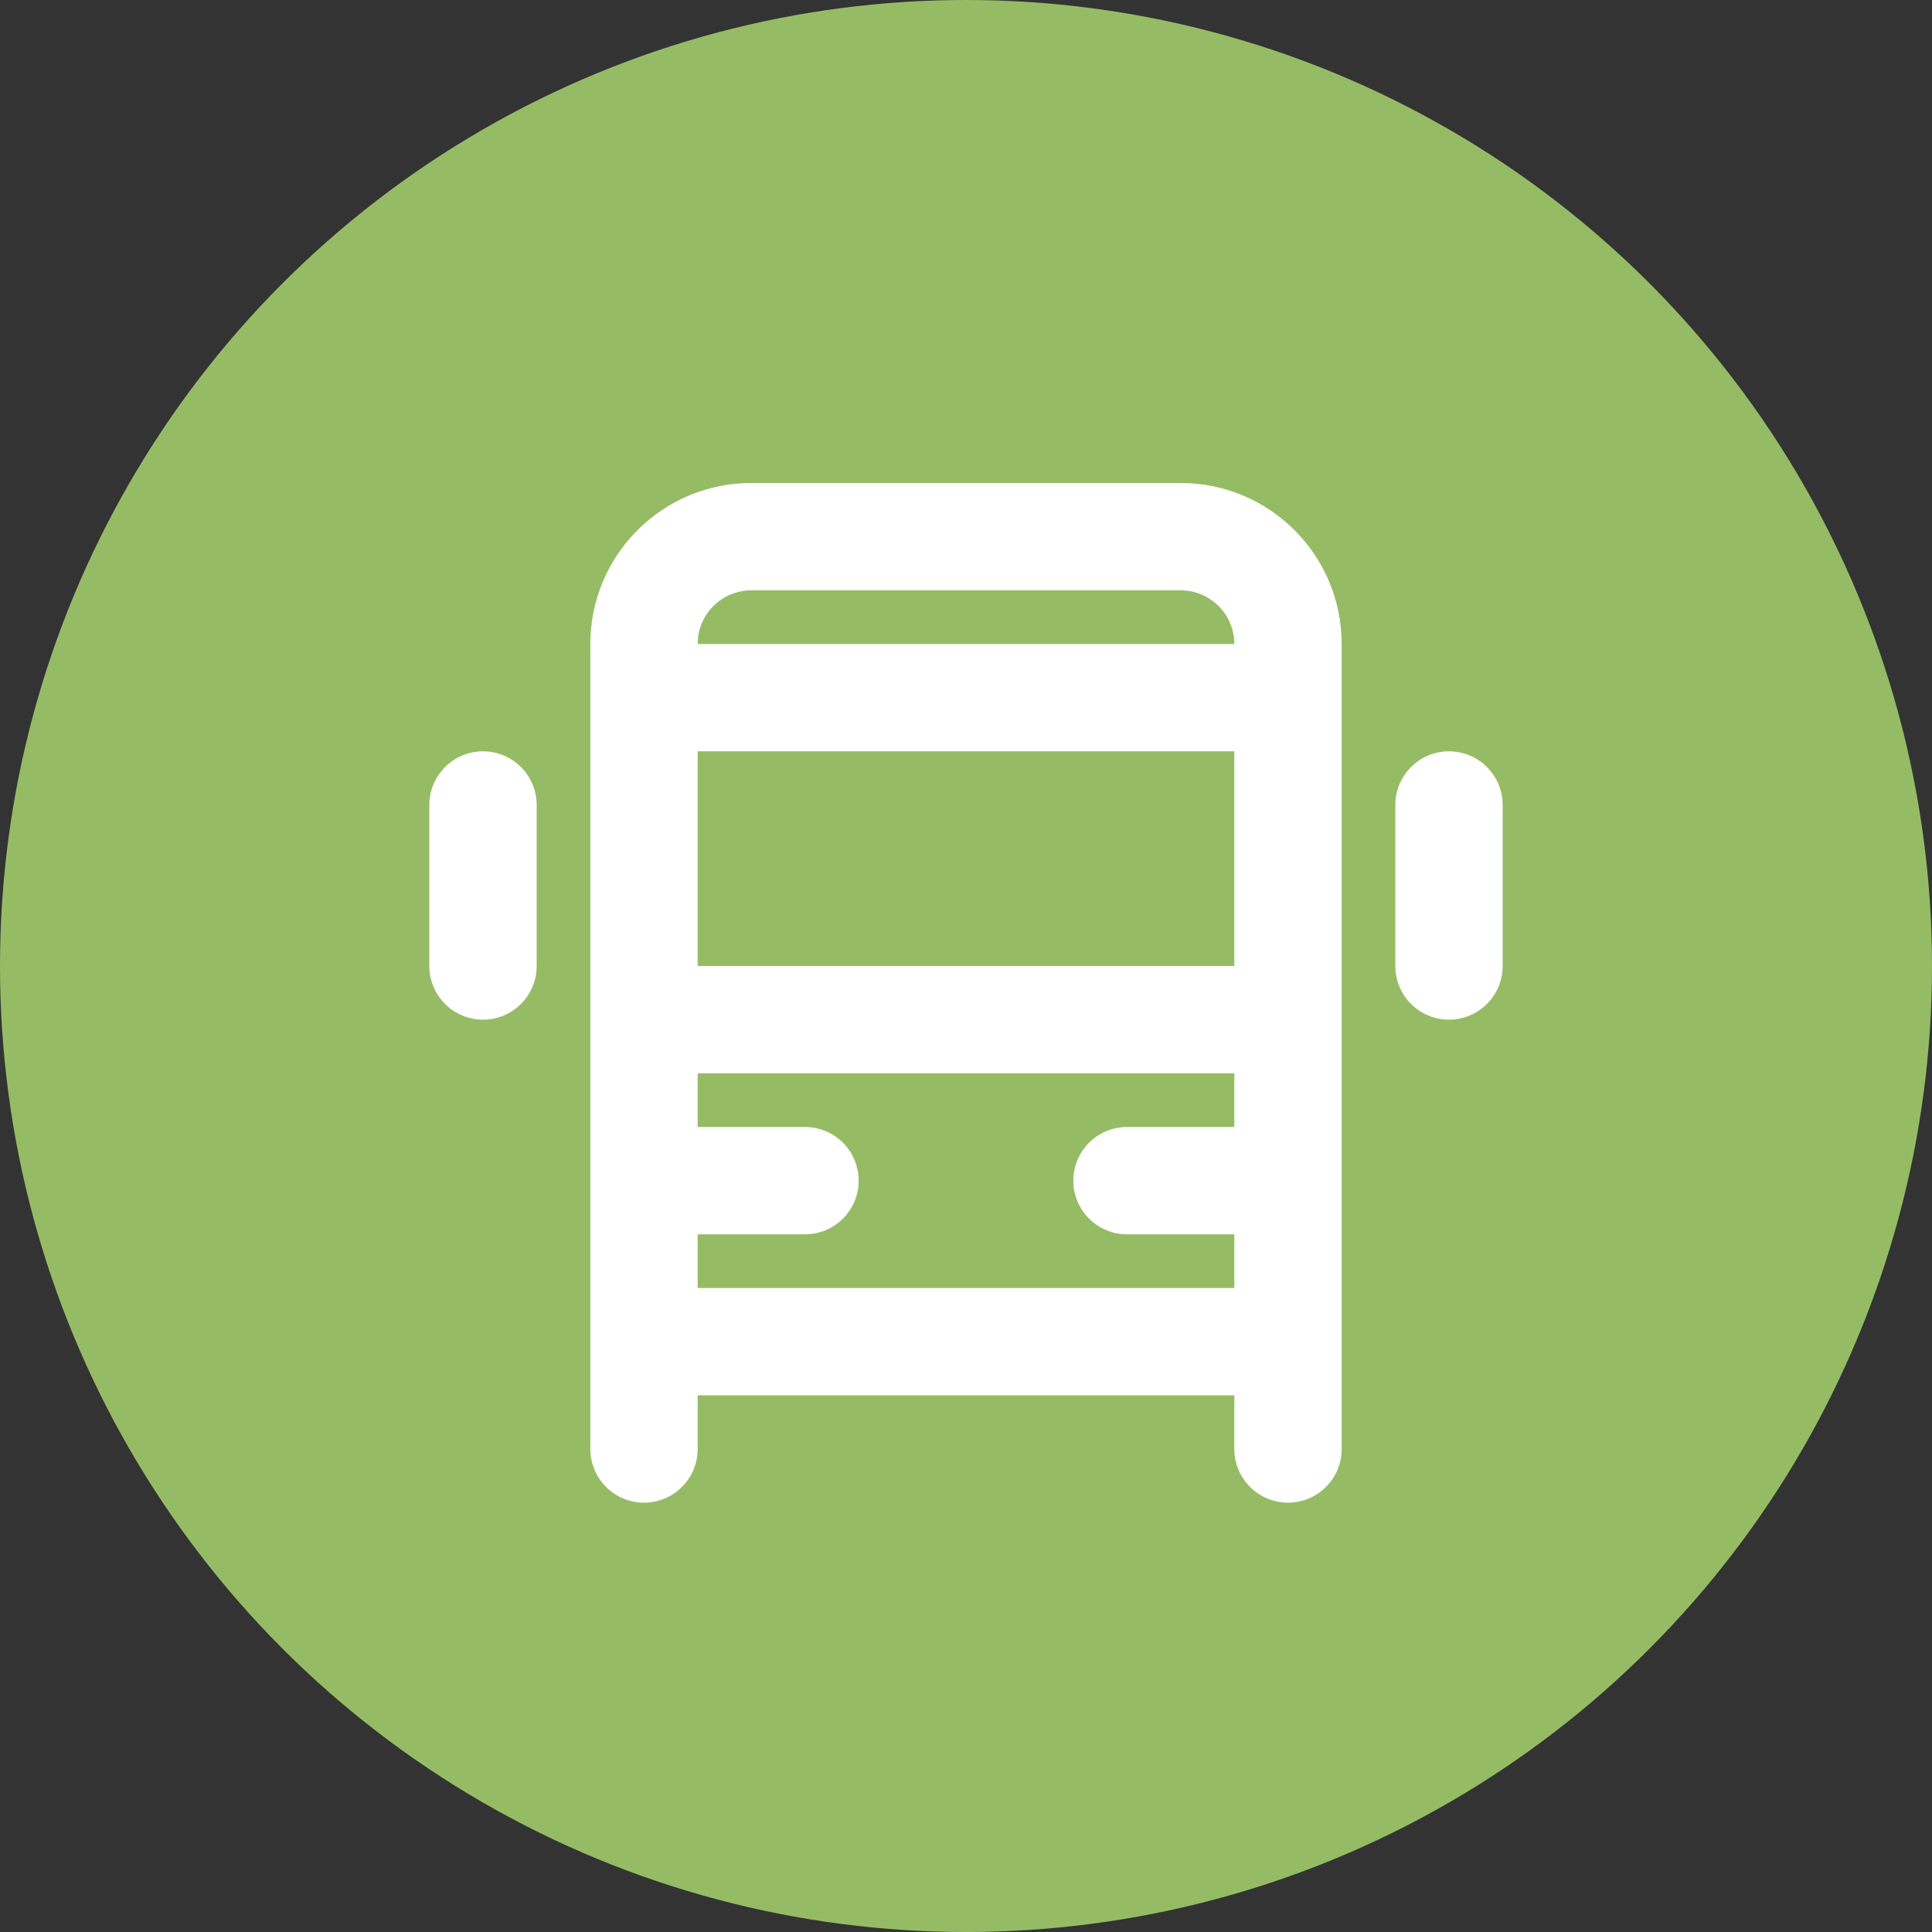 <svg width="36" height="36" viewBox="0 0 36 36" fill="none" xmlns="http://www.w3.org/2000/svg">
<rect x="0" y="0" width="36" height="36" fill="#333333" stroke="none"/>
<circle cx="18" cy="18" r="18" fill="#95BC64"/>
<path fill-rule="evenodd" clip-rule="evenodd" d="M22 11L14 11C13.448 11 13 11.448 13 12L23 12C23 11.448 22.552 11 22 11ZM13 18L13 14H23V18L13 18ZM13 20L23 20V21H21C20.448 21 20 21.448 20 22C20 22.552 20.448 23 21 23H23V24H13V23H15C15.552 23 16 22.552 16 22C16 21.448 15.552 21 15 21H13L13 20ZM25 26V24V18V14L25 12C25 10.343 23.657 9 22 9L14 9C12.343 9 11 10.343 11 12L11 18L11 18.003V24V26L11 27C11 27.552 11.448 28 12 28C12.552 28 13 27.552 13 27V26H23V27C23 27.552 23.448 28 24 28C24.552 28 25 27.552 25 27V26ZM26 18C26 18.552 26.448 19 27 19C27.552 19 28 18.552 28 18V15C28 14.448 27.552 14 27 14C26.448 14 26 14.448 26 15V18ZM9 19C8.448 19 8 18.552 8 18V15C8 14.448 8.448 14 9 14C9.552 14 10 14.448 10 15L10 18C10 18.552 9.552 19 9 19Z" fill="white"/>
</svg>

